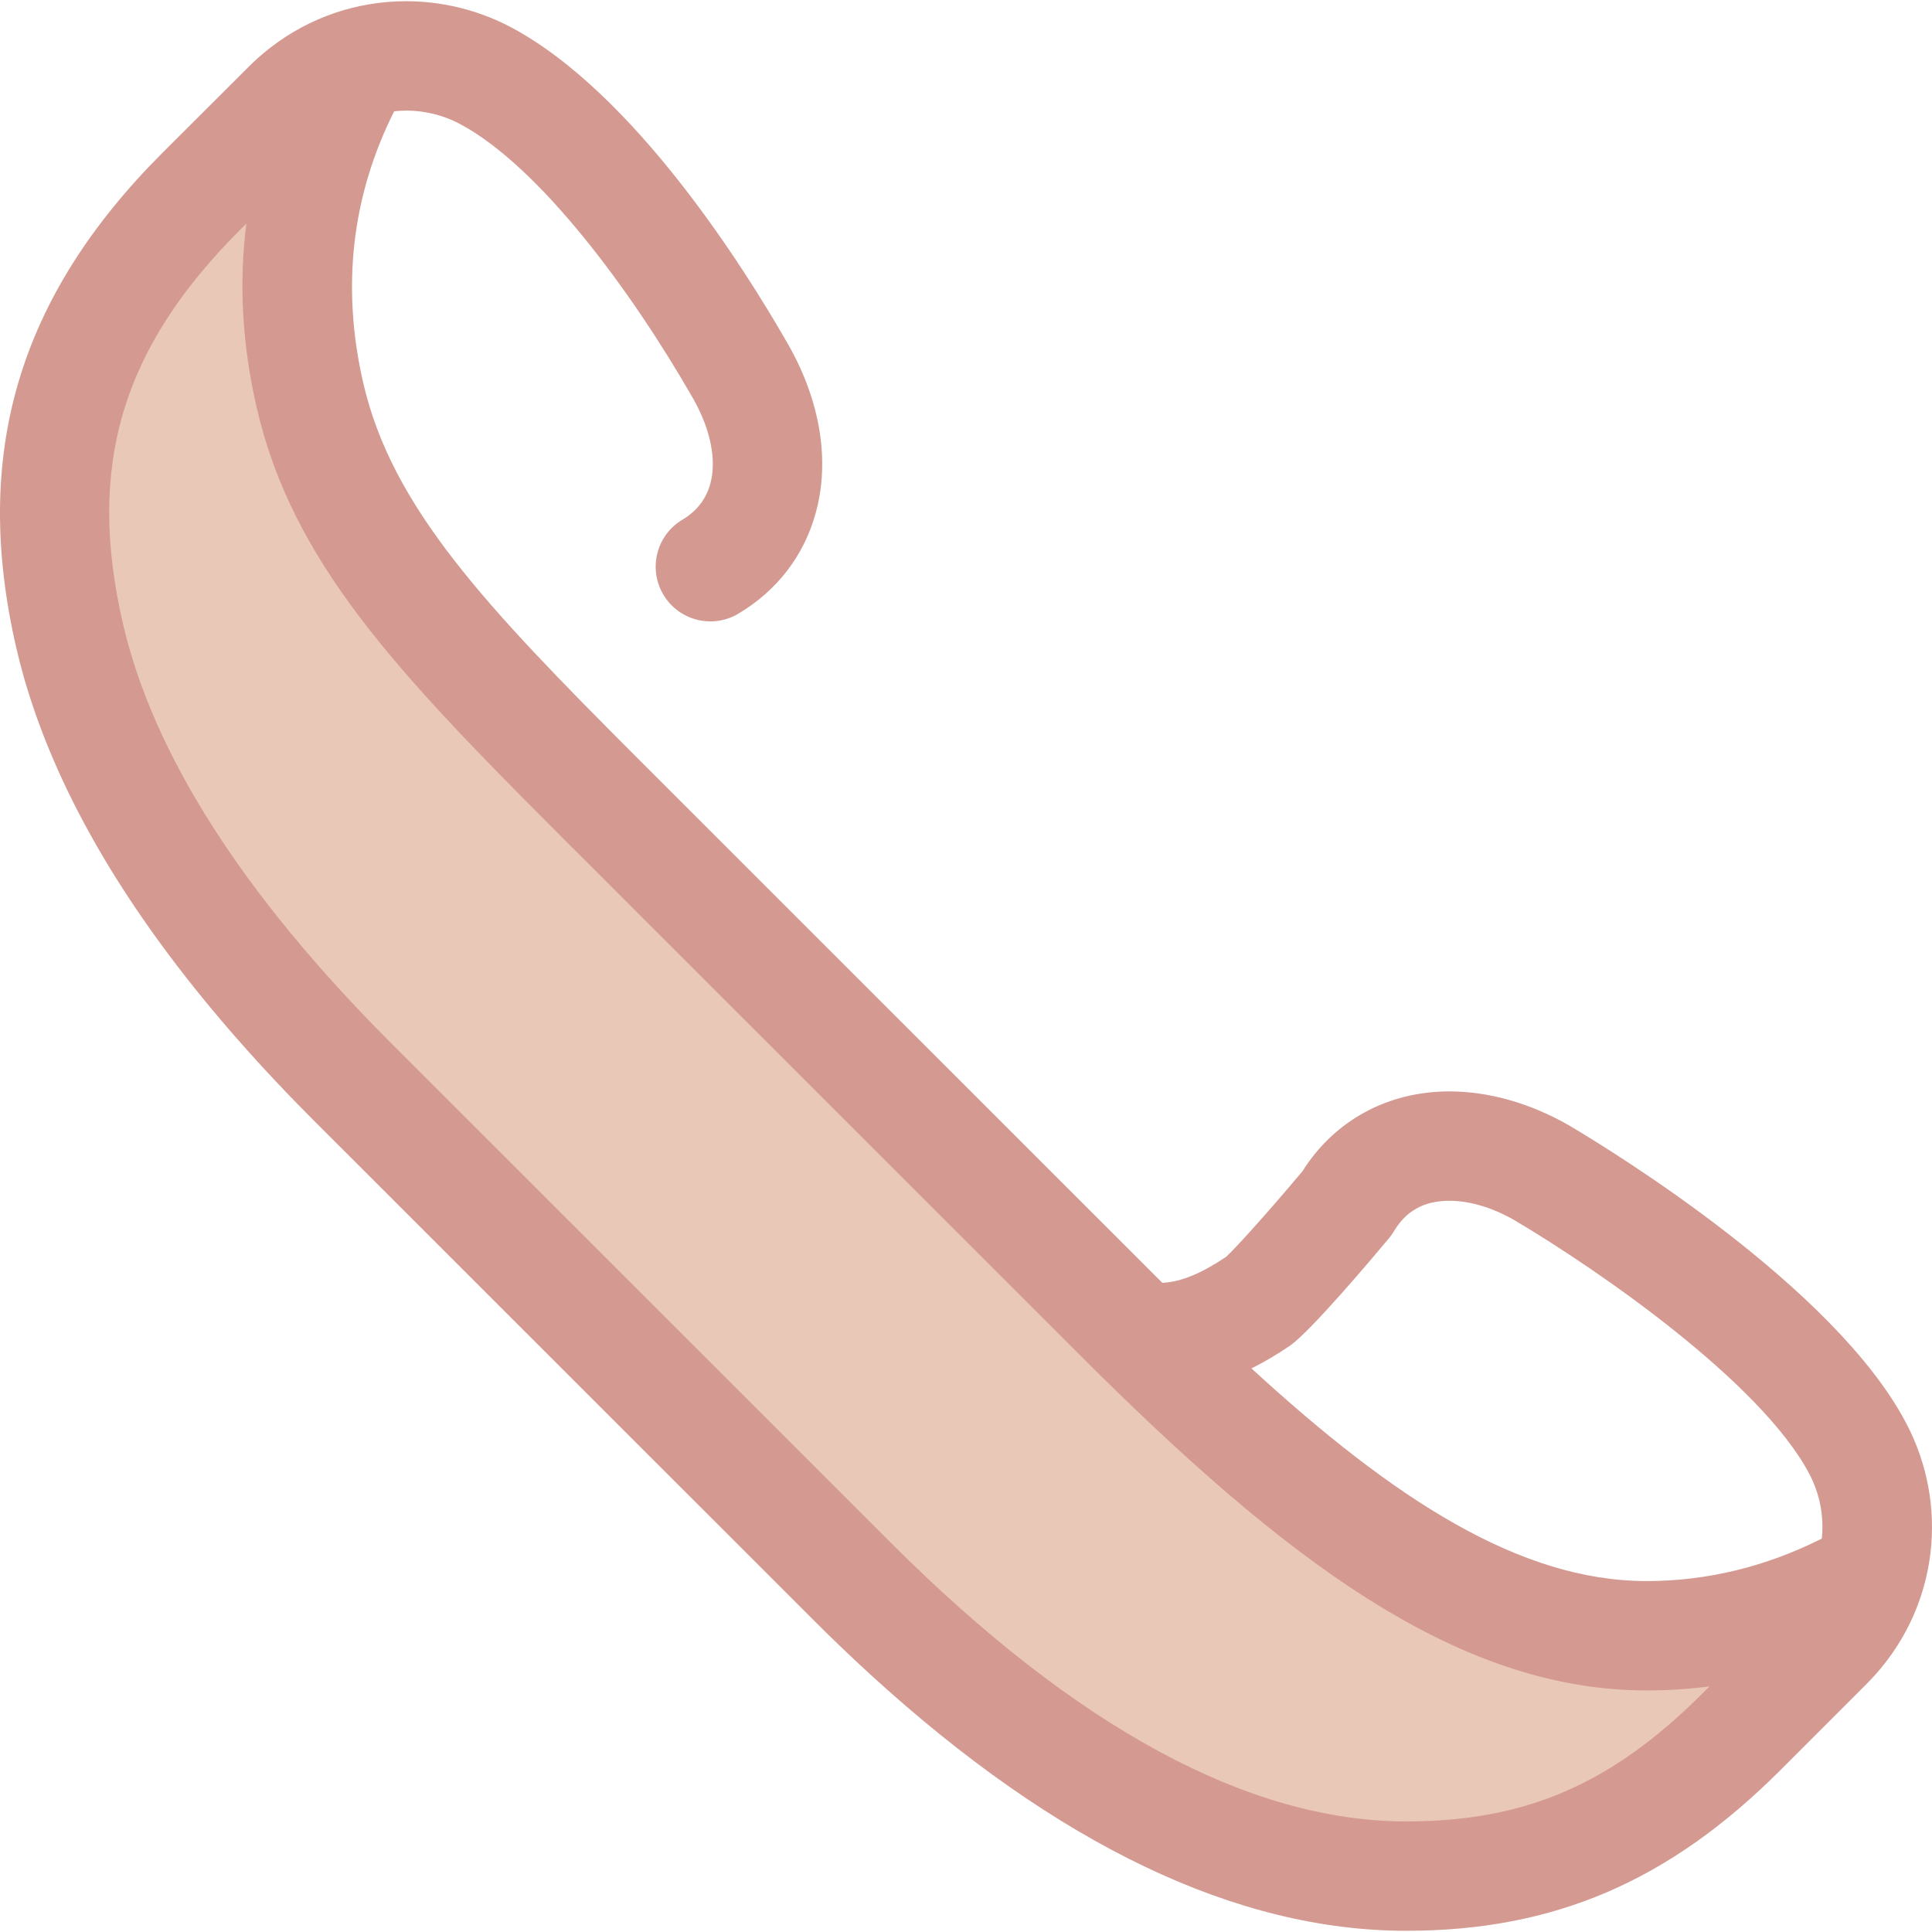 <?xml version="1.0" encoding="UTF-8"?> <svg xmlns="http://www.w3.org/2000/svg" xmlns:xlink="http://www.w3.org/1999/xlink" width="500" zoomAndPan="magnify" viewBox="0 0 375 375" height="500" preserveAspectRatio="xMidYMid meet" version="1.0"><path fill="#eac8b7" d="M 363.004 305.648 C 349.277 313.512 334.77 317.496 319.617 317.496 L 319.594 317.496 C 286.207 317.496 254.93 293.32 216.957 255.359 L 116.051 154.477 C 86.082 124.473 66.5 104.082 60.184 76.797 C 54.871 53.859 58.012 32.234 69.48 12.223 C 64.387 13.75 59.715 16.523 55.84 20.395 L 39.07 37.133 C 12.555 63.648 5.945 90.711 13.527 123.453 C 19.844 150.738 38.27 179.805 68.234 209.805 L 165.387 306.934 C 203.355 344.895 239.551 364.152 272.934 364.152 L 272.961 364.152 C 297.543 364.152 317.438 356.711 338.023 336.121 L 354.797 319.352 C 358.742 315.418 361.492 310.691 363.004 305.648 Z M 363.004 305.648 " fill-opacity="1" fill-rule="nonzero"></path><path fill="#d49a91" d="M 364.246 324.777 C 376.074 311.348 378.418 292.145 369.918 276.098 C 356.043 249.852 313.121 223.516 304.625 218.484 C 304.578 218.453 304.527 218.426 304.48 218.398 C 296.965 214.105 288.957 211.84 281.32 211.84 C 269.359 211.84 259.02 217.473 252.805 227.336 C 245.523 236.016 239.613 242.465 237.988 243.953 C 233.211 247.141 229.293 248.828 225.609 248.992 C 225.227 248.609 224.848 248.234 224.465 247.852 L 123.559 146.973 C 94.316 117.699 76.113 98.531 70.523 74.406 C 66.219 55.801 68.242 38.062 76.508 21.602 C 77.289 21.516 78.078 21.465 78.875 21.465 C 82.434 21.465 86.008 22.352 89.172 24.008 C 104.781 32.262 122.703 56.75 134.273 76.91 C 134.41 77.145 134.516 77.328 134.59 77.457 C 137.941 83.379 139.133 89.383 137.855 93.957 C 137.039 96.898 135.219 99.227 132.445 100.879 C 127.41 103.883 125.766 110.398 128.766 115.434 C 131.77 120.469 138.285 122.113 143.32 119.113 C 150.828 114.633 156.012 107.902 158.305 99.656 C 161.137 89.527 159.258 77.895 153.016 66.91 C 152.992 66.867 152.941 66.785 152.918 66.742 L 152.688 66.344 C 144.574 52.199 123.105 17.938 99.059 5.223 C 92.832 1.961 85.852 0.234 78.871 0.234 C 69.203 0.234 60.023 3.406 52.5 9.234 C 52.391 9.316 52.285 9.402 52.18 9.484 C 51.637 9.914 51.102 10.355 50.574 10.816 C 50.438 10.934 50.301 11.051 50.164 11.172 C 49.543 11.723 48.934 12.289 48.344 12.883 L 31.562 29.629 C 3.5 57.688 -5.516 88.266 3.184 125.848 C 3.609 127.676 4.082 129.512 4.602 131.352 C 4.926 132.492 5.277 133.641 5.641 134.789 C 11.867 154.527 23.688 174.914 40.941 195.684 C 41.629 196.512 42.324 197.336 43.027 198.164 C 43.777 199.047 44.535 199.926 45.301 200.809 C 46.414 202.086 47.547 203.363 48.703 204.645 C 51.613 207.875 54.648 211.117 57.82 214.363 C 58.777 215.344 59.75 216.328 60.73 217.312 L 157.883 314.438 C 161.637 318.191 165.379 321.77 169.109 325.176 C 205.16 358.094 240.035 374.766 272.938 374.766 L 272.961 374.766 C 301.617 374.766 323.996 365.16 345.531 343.625 L 362.289 326.867 C 362.879 326.281 363.438 325.68 363.988 325.066 C 364.074 324.973 364.16 324.875 364.246 324.777 Z M 250.27 261.273 C 250.344 261.227 250.418 261.172 250.492 261.121 C 254.504 258.25 266.121 244.508 269.586 240.363 C 269.949 239.93 270.277 239.465 270.566 238.977 C 272.93 235.004 276.445 233.07 281.316 233.07 C 285.25 233.07 289.59 234.359 293.879 236.793 C 310.797 246.82 341.855 268.445 351.156 286.027 C 353.273 290.027 354.055 294.41 353.609 298.641 C 342.738 304.109 331.32 306.883 319.59 306.883 C 294.98 306.883 270.512 290.941 242.906 265.605 C 245.336 264.395 247.789 262.961 250.27 261.273 Z M 108.543 161.984 L 209.453 262.867 C 248.625 302.031 282.344 328.113 319.617 328.113 C 323.715 328.113 327.777 327.852 331.805 327.332 L 330.52 328.617 C 312.82 346.316 296.145 353.535 272.961 353.535 L 272.938 353.535 C 242.465 353.535 208.805 335.332 172.895 299.426 L 75.746 202.301 C 47.188 173.711 29.73 146.379 23.867 121.059 C 16.793 90.488 23.582 67.633 46.57 44.648 L 47.82 43.402 C 46.336 55 47.008 66.957 49.84 79.191 C 56.73 108.953 76.633 130.039 108.543 161.984 Z M 108.543 161.984 " fill-opacity="1" fill-rule="nonzero"></path></svg> 